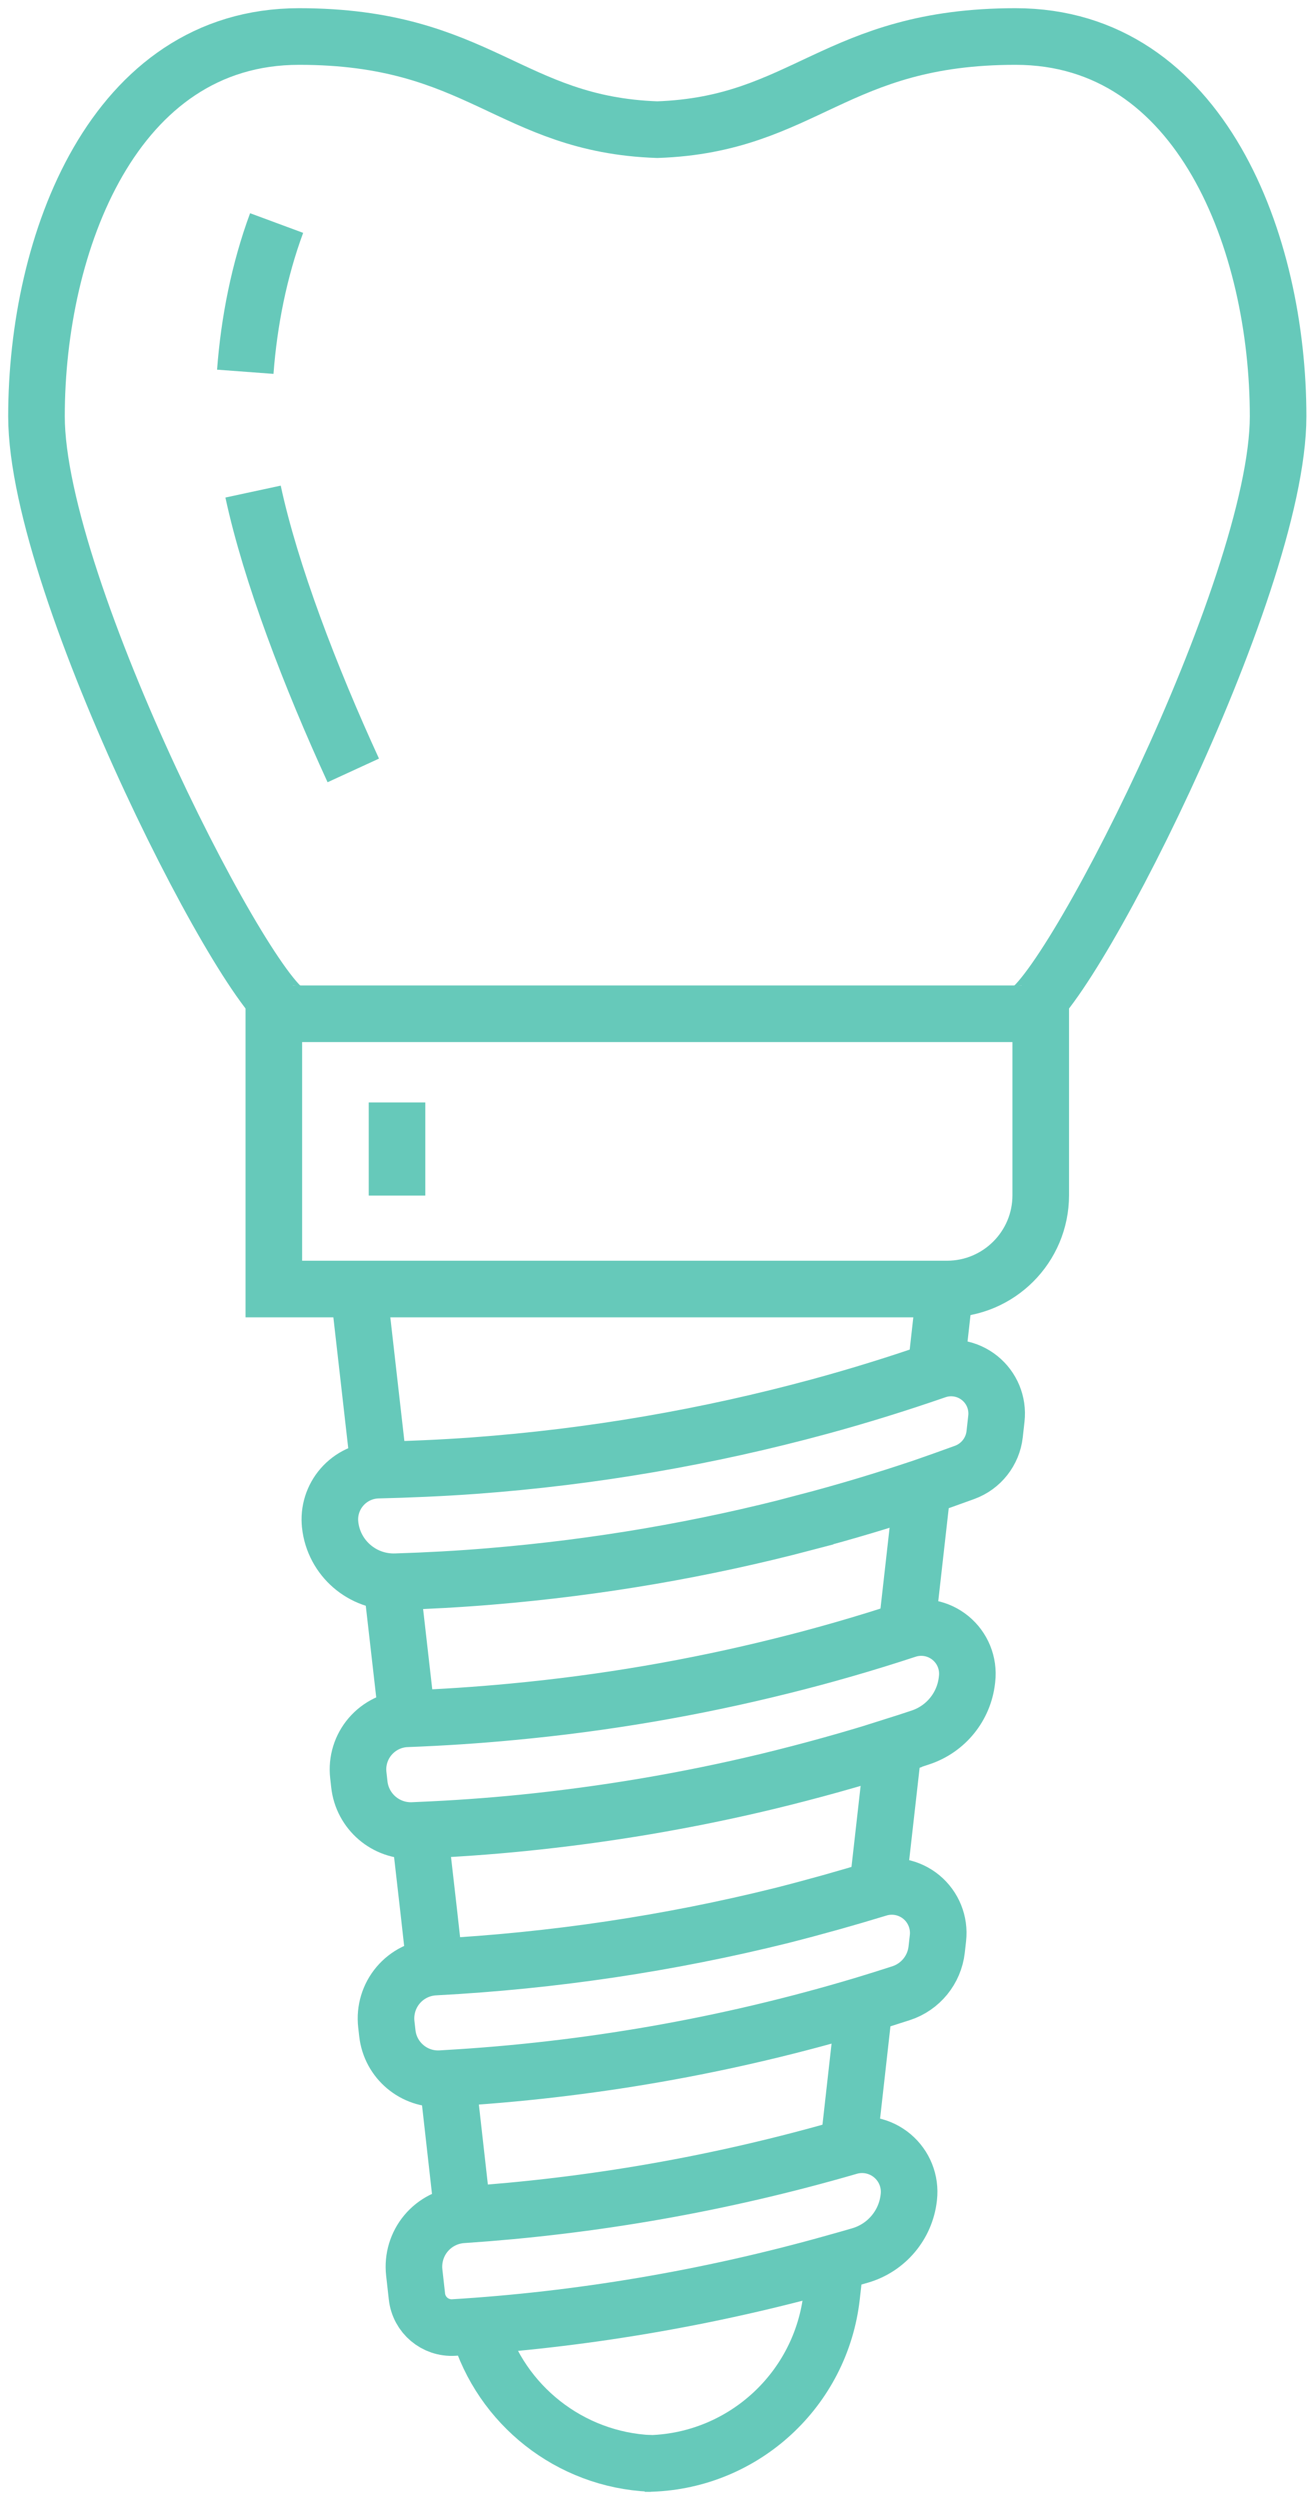<?xml version="1.0" encoding="utf-8"?>
<svg xmlns="http://www.w3.org/2000/svg" xmlns:xlink="http://www.w3.org/1999/xlink" width="81px" height="154px" viewBox="0 0 81 154" version="1.1">
    <title>Group 41</title>
    <g id="Page-1" stroke="none" stroke-width="1" fill="none" fill-rule="evenodd">
        <g id="Group-41" transform="translate(2, 2)" stroke="#66C9BA" stroke-width="3.488">
            <path d="M16.059,60.447 C13.724,60.447 0.249,34.284 0.249,23.644 C0.249,13.005 4.98,0.249 16.436,0.249 C27.559,0.249 29.429,5.672 38.518,5.987 C47.608,5.672 49.477,0.249 60.6,0.249 C72.056,0.249 76.787,13.005 76.787,23.644 C76.787,34.284 63.312,60.447 60.977,60.447" id="Stroke-1"/>
            <path d="M13.12,20.901 C13.351,17.803 13.981,14.633 15.052,11.739" id="Stroke-3"/>
            <path d="M19.778,45.457 C17.133,39.701 14.683,33.313 13.6,28.281" id="Stroke-5"/>
            <line x1="47.629" y1="91.788" x2="47.629" y2="91.781" id="Stroke-7"/>
            <path d="M62.155,60.447 L62.155,71.624 C62.155,74.816 59.568,77.403 56.377,77.403 L14.88,77.403 L14.88,60.447 L62.155,60.447 Z" id="Stroke-9"/>
            <polyline id="Stroke-11" points="22.135 95.437 22.141 95.491 23.098 103.875"/>
            <polyline id="Stroke-13" points="25.58 126.019 25.6 126.175 26.529 134.43"/>
            <path d="M38.134,149.744 L38.1,149.744 C33.122,149.52 28.89,146.142 27.506,141.47 C27.486,141.402 27.465,141.333 27.452,141.266" id="Stroke-15"/>
            <polyline id="Stroke-17" points="23.858 110.739 23.871 110.846 24.454 115.954 24.624 117.48 24.814 119.169"/>
            <line x1="21.375" y1="88.553" x2="20.107" y2="77.403" id="Stroke-19"/>
            <polyline id="Stroke-21" points="53.083 105.563 53.083 105.571 52.092 114.34"/>
            <path d="M37.741,149.751 C37.863,149.751 37.985,149.751 38.1,149.744 L38.134,149.744 C43.858,149.554 48.613,145.186 49.265,139.455 L49.501,137.366" id="Stroke-23"/>
            <line x1="56.25" y1="77.403" x2="55.687" y2="82.429" id="Stroke-25"/>
            <line x1="51.285" y1="121.488" x2="50.302" y2="130.238" id="Stroke-27"/>
            <line x1="54.873" y1="89.618" x2="53.883" y2="98.401" id="Stroke-29"/>
            <path d="M18.352,91.934 C18.581,93.979 20.339,95.498 22.396,95.434 C24.353,95.373 26.35,95.264 28.232,95.105 C34.879,94.555 41.363,93.437 47.63,91.789 L47.63,91.782 C50.125,91.131 52.513,90.411 54.874,89.618 C55.564,89.383 56.59,89.015 57.46,88.699 C58.474,88.331 59.194,87.417 59.314,86.345 C59.347,86.044 59.384,85.72 59.421,85.384 C59.528,84.429 59.138,83.486 58.388,82.884 C57.638,82.282 56.632,82.105 55.723,82.417 L55.688,82.429 C55.688,82.429 55.688,82.429 55.687,82.429 C53.375,83.229 50.96,83.982 48.539,84.639 C41.668,86.505 34.54,87.746 27.214,88.283 C25.204,88.43 23.068,88.516 21.299,88.558 C20.448,88.578 19.646,88.955 19.085,89.596 C18.525,90.236 18.257,91.083 18.352,91.929 L18.352,91.934 Z" id="Stroke-31"/>
            <path d="M23.47,110.757 C21.787,110.831 20.339,109.591 20.151,107.916 L20.087,107.34 C19.99,106.478 20.257,105.615 20.823,104.958 C21.39,104.301 22.204,103.907 23.071,103.876 C23.08,103.875 23.089,103.875 23.098,103.875 C25.269,103.793 27.425,103.651 29.561,103.448 C35.245,102.918 40.807,101.962 46.213,100.612 C48.762,99.981 51.346,99.235 53.883,98.401 C53.893,98.398 53.904,98.394 53.915,98.391 C54.834,98.094 55.84,98.285 56.588,98.896 C57.336,99.507 57.723,100.457 57.615,101.416 L57.605,101.503 C57.421,103.128 56.31,104.5 54.759,105.019 C54.209,105.203 53.65,105.385 53.083,105.563 L53.083,105.57 C50.6,106.357 47.976,107.089 45.283,107.741 C40.373,108.92 35.34,109.775 30.199,110.291 C28.104,110.501 25.987,110.65 23.858,110.739 C23.729,110.745 23.599,110.751 23.47,110.757 Z" id="Stroke-33"/>
            <path d="M21.878,123.251 C22.066,124.917 23.527,126.146 25.202,126.043 C25.328,126.036 25.454,126.027 25.58,126.019 C34.14,125.524 42.773,124.045 51.285,121.488 C52.038,121.26 52.791,121.025 53.542,120.781 C54.739,120.394 55.599,119.34 55.74,118.091 C55.768,117.839 55.795,117.605 55.819,117.386 C55.927,116.426 55.543,115.476 54.799,114.859 C54.054,114.243 53.049,114.043 52.126,114.33 C52.115,114.333 52.104,114.337 52.093,114.34 C50.234,114.909 48.227,115.473 46.172,115.995 C39.28,117.704 32.139,118.782 24.814,119.169 C24.805,119.169 24.796,119.17 24.787,119.17 C23.916,119.217 23.104,119.622 22.541,120.288 C21.978,120.955 21.716,121.824 21.814,122.69 L21.878,123.251 Z" id="Stroke-35"/>
            <path d="M23.701,139.458 C23.826,140.601 24.825,141.442 25.973,141.373 C33.599,140.91 41.599,139.598 49.502,137.366 C50.011,137.226 50.52,137.081 51.028,136.932 C52.651,136.457 53.832,135.053 54.02,133.372 L54.024,133.337 C54.133,132.375 53.752,131.421 53.01,130.796 C52.268,130.171 51.263,129.959 50.332,130.229 C50.323,130.232 50.312,130.235 50.301,130.238 C42.346,132.544 34.411,133.9 26.529,134.43 C26.521,134.43 26.512,134.431 26.503,134.431 C25.631,134.489 24.821,134.902 24.26,135.572 C23.7,136.243 23.439,137.113 23.536,137.982 L23.701,139.455 C23.701,139.456 23.701,139.457 23.701,139.458 Z" id="Stroke-37"/>
            <line x1="22.474" y1="65.91" x2="22.474" y2="71.646" id="Stroke-39"/>
        </g>
    </g>
</svg>